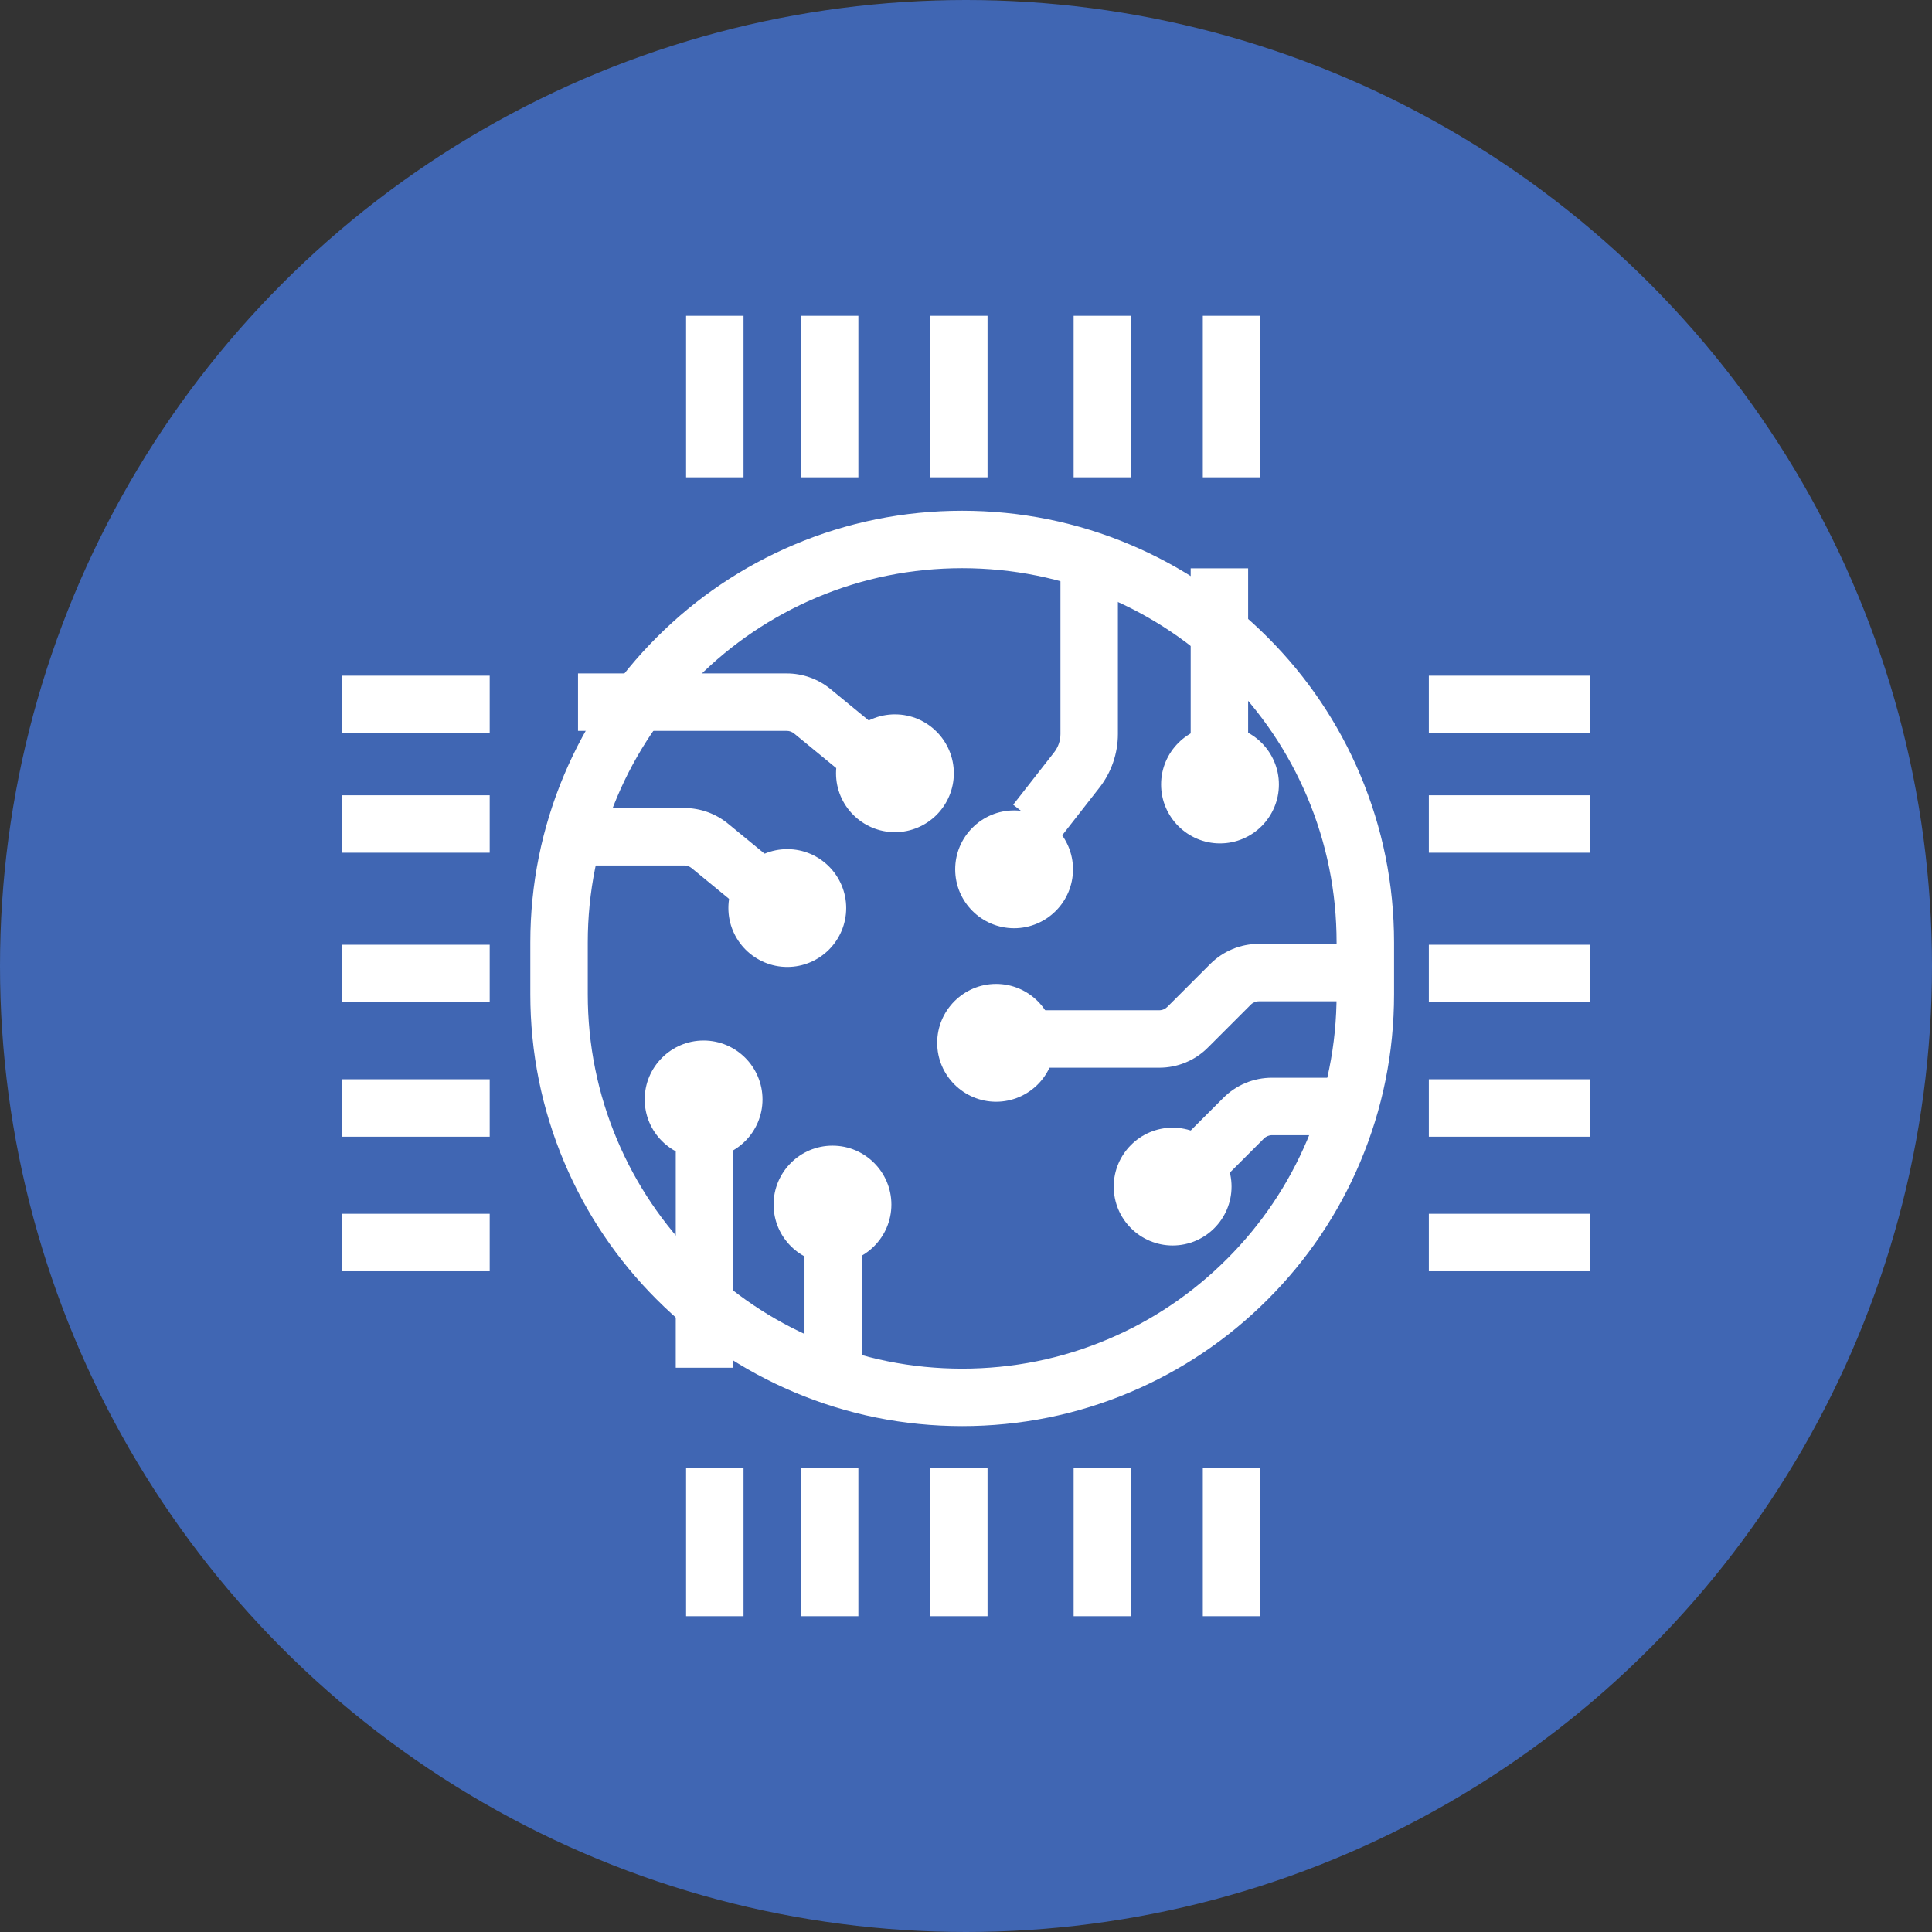 <svg xmlns="http://www.w3.org/2000/svg" width="101" height="101" viewBox="0 0 101 101">
  <rect x="0" y="0" width="101" height="101" fill="#333333" stroke="none"/>
  <g id="Gruppe_144" data-name="Gruppe 144" transform="translate(-388.5 -3617.829)">
    <circle id="Ellipse_496" data-name="Ellipse 496" cx="50.5" cy="50.5" r="50.5" transform="translate(388.5 3617.829)" fill="#4066B3"/>
    <g id="Gruppe_100" data-name="Gruppe 100" transform="translate(406.36 3634.339)">
      <g id="Rechteck_45" data-name="Rechteck 45" transform="translate(9.864 10.19)" fill="none" stroke-miterlimit="10">
        <path d="M22.577,1.5A21.058,21.058,0,0,1,43.652,22.577v2.7A21.058,21.058,0,0,1,22.577,46.351h0A21.058,21.058,0,0,1,1.5,25.276v-2.7A21.058,21.058,0,0,1,22.577,1.5Z" stroke="none"/>
        <path d="M 22.577 47.853 C 21.815 47.853 21.059 47.816 20.31 47.741 C 19.56 47.667 18.818 47.556 18.084 47.407 C 17.35 47.259 16.624 47.074 15.908 46.852 C 15.191 46.631 14.485 46.373 13.788 46.078 C 13.116 45.794 12.461 45.479 11.824 45.134 C 11.188 44.789 10.569 44.414 9.97 44.01 C 9.37 43.606 8.79 43.173 8.23 42.711 C 7.67 42.249 7.131 41.759 6.613 41.24 C 6.094 40.722 5.604 40.183 5.142 39.623 C 4.68 39.063 4.247 38.483 3.843 37.883 C 3.439 37.284 3.064 36.665 2.719 36.029 C 2.374 35.392 2.059 34.737 1.775 34.065 C 1.48 33.369 1.222 32.662 1.001 31.945 C 0.779 31.229 0.594 30.503 0.446 29.769 C 0.298 29.035 0.186 28.293 0.112 27.543 C 0.037 26.794 -2.625559318403248e-06 26.038 -2.625559318403248e-06 25.276 L -2.625559318403248e-06 22.577 C -2.625559318403248e-06 21.815 0.037 21.059 0.112 20.31 C 0.186 19.56 0.298 18.818 0.446 18.084 C 0.594 17.35 0.779 16.624 1.001 15.908 C 1.222 15.191 1.48 14.485 1.775 13.788 C 2.059 13.116 2.374 12.461 2.719 11.824 C 3.064 11.188 3.439 10.569 3.843 9.97 C 4.247 9.37 4.68 8.79 5.142 8.23 C 5.604 7.67 6.094 7.131 6.613 6.613 C 7.131 6.094 7.67 5.604 8.23 5.142 C 8.79 4.68 9.37 4.247 9.97 3.843 C 10.569 3.439 11.188 3.064 11.824 2.719 C 12.461 2.374 13.116 2.059 13.788 1.775 C 14.485 1.48 15.191 1.222 15.908 1.001 C 16.624 0.779 17.35 0.594 18.084 0.446 C 18.818 0.298 19.56 0.186 20.31 0.112 C 21.059 0.037 21.815 6.205867975950241e-06 22.577 6.205867975950241e-06 C 23.339 6.205867975950241e-06 24.095 0.037 24.844 0.112 C 25.593 0.186 26.336 0.298 27.07 0.446 C 27.804 0.594 28.53 0.779 29.246 1.001 C 29.962 1.222 30.669 1.48 31.365 1.775 C 32.037 2.059 32.692 2.374 33.329 2.719 C 33.966 3.064 34.585 3.439 35.184 3.843 C 35.783 4.247 36.364 4.68 36.923 5.142 C 37.483 5.604 38.023 6.094 38.541 6.613 C 39.059 7.131 39.55 7.67 40.012 8.23 C 40.473 8.79 40.907 9.37 41.311 9.97 C 41.715 10.569 42.09 11.188 42.435 11.824 C 42.78 12.461 43.095 13.116 43.379 13.788 C 43.673 14.485 43.931 15.191 44.153 15.908 C 44.375 16.624 44.56 17.35 44.708 18.084 C 44.856 18.818 44.968 19.56 45.042 20.31 C 45.116 21.059 45.154 21.815 45.154 22.577 L 45.154 25.276 C 45.154 26.038 45.116 26.794 45.042 27.543 C 44.968 28.293 44.856 29.035 44.708 29.769 C 44.56 30.503 44.375 31.229 44.153 31.945 C 43.931 32.662 43.673 33.369 43.379 34.065 C 43.095 34.737 42.78 35.392 42.435 36.029 C 42.09 36.665 41.715 37.284 41.311 37.883 C 40.907 38.483 40.473 39.063 40.012 39.623 C 39.55 40.183 39.059 40.722 38.541 41.24 C 38.023 41.759 37.483 42.249 36.923 42.711 C 36.364 43.173 35.783 43.606 35.184 44.01 C 34.585 44.414 33.966 44.789 33.329 45.134 C 32.692 45.479 32.037 45.794 31.365 46.078 C 30.669 46.373 29.962 46.631 29.246 46.852 C 28.53 47.074 27.804 47.259 27.07 47.407 C 26.336 47.556 25.593 47.667 24.844 47.741 C 24.095 47.816 23.339 47.853 22.577 47.853 Z M 22.577 3.003 C 21.916 3.003 21.26 3.036 20.611 3.1 C 19.961 3.165 19.317 3.261 18.681 3.39 C 18.045 3.518 17.416 3.678 16.795 3.87 C 16.174 4.062 15.561 4.286 14.958 4.541 C 14.376 4.787 13.808 5.06 13.256 5.359 C 12.704 5.659 12.167 5.984 11.648 6.334 C 11.128 6.684 10.625 7.06 10.139 7.461 C 9.654 7.861 9.186 8.287 8.736 8.736 C 8.287 9.186 7.861 9.654 7.461 10.139 C 7.06 10.625 6.684 11.128 6.334 11.648 C 5.984 12.167 5.659 12.704 5.359 13.256 C 5.06 13.808 4.787 14.376 4.541 14.958 C 4.286 15.561 4.062 16.174 3.87 16.795 C 3.678 17.416 3.518 18.045 3.39 18.681 C 3.261 19.317 3.165 19.961 3.1 20.611 C 3.036 21.26 3.003 21.916 3.003 22.577 L 3.003 25.276 C 3.003 25.937 3.036 26.593 3.1 27.242 C 3.165 27.892 3.261 28.536 3.39 29.172 C 3.518 29.808 3.678 30.438 3.87 31.058 C 4.062 31.679 4.286 32.292 4.541 32.895 C 4.787 33.477 5.06 34.045 5.359 34.597 C 5.659 35.149 5.984 35.686 6.334 36.205 C 6.684 36.725 7.06 37.228 7.461 37.714 C 7.861 38.199 8.287 38.667 8.736 39.117 C 9.186 39.566 9.654 39.992 10.139 40.392 C 10.625 40.793 11.128 41.169 11.648 41.519 C 12.167 41.87 12.704 42.195 13.256 42.494 C 13.808 42.793 14.376 43.066 14.958 43.312 C 15.561 43.567 16.174 43.791 16.795 43.983 C 17.416 44.175 18.045 44.335 18.681 44.464 C 19.317 44.592 19.961 44.689 20.611 44.753 C 21.26 44.817 21.916 44.85 22.577 44.85 L 22.577 44.85 C 23.238 44.85 23.893 44.817 24.543 44.753 C 25.193 44.689 25.836 44.592 26.473 44.464 C 27.109 44.335 27.738 44.175 28.359 43.983 C 28.98 43.791 29.592 43.567 30.195 43.312 C 30.778 43.066 31.346 42.793 31.898 42.494 C 32.45 42.195 32.986 41.87 33.506 41.519 C 34.026 41.169 34.529 40.793 35.014 40.392 C 35.5 39.992 35.968 39.566 36.417 39.117 C 36.867 38.667 37.292 38.199 37.693 37.714 C 38.093 37.228 38.469 36.725 38.82 36.205 C 39.17 35.686 39.495 35.149 39.794 34.597 C 40.093 34.045 40.366 33.477 40.613 32.895 C 40.868 32.292 41.091 31.679 41.283 31.058 C 41.475 30.438 41.636 29.808 41.764 29.172 C 41.893 28.536 41.989 27.892 42.054 27.242 C 42.118 26.593 42.15 25.937 42.15 25.276 L 42.15 22.577 C 42.15 21.916 42.118 21.26 42.054 20.611 C 41.989 19.961 41.893 19.317 41.764 18.681 C 41.636 18.045 41.475 17.416 41.283 16.795 C 41.091 16.174 40.868 15.561 40.613 14.958 C 40.366 14.376 40.093 13.808 39.794 13.256 C 39.495 12.704 39.17 12.167 38.82 11.648 C 38.469 11.128 38.093 10.625 37.693 10.139 C 37.292 9.654 36.867 9.186 36.417 8.736 C 35.968 8.287 35.5 7.861 35.014 7.461 C 34.529 7.06 34.026 6.684 33.506 6.334 C 32.986 5.984 32.45 5.659 31.898 5.359 C 31.346 5.06 30.778 4.787 30.195 4.541 C 29.592 4.286 28.98 4.062 28.359 3.87 C 27.738 3.678 27.109 3.518 26.473 3.39 C 25.836 3.261 25.193 3.165 24.543 3.1 C 23.893 3.036 23.238 3.003 22.577 3.003 Z" stroke="none" fill="#fff"/>
      </g>
      <g id="Ellipse_477" data-name="Ellipse 477" transform="translate(25.845 20.835)" fill="none" stroke-miterlimit="10">
        <path d="M3.079,1.5a1.573,1.573,0,1,1-.614.124A1.573,1.573,0,0,1,3.079,1.5Z" stroke="none"/>
        <path d="M 3.079 6.159 C 2.655 6.159 2.25 6.072 1.882 5.916 C 1.514 5.76 1.182 5.535 0.903 5.256 C 0.624 4.977 0.398 4.645 0.242 4.277 C 0.086 3.909 5.967180527477467e-07 3.504 5.967180527477467e-07 3.079 C 5.967180527477467e-07 2.655 0.086 2.25 0.242 1.882 C 0.398 1.514 0.624 1.182 0.903 0.903 C 1.182 0.624 1.514 0.398 1.882 0.242 C 2.25 0.086 2.655 5.967180527477467e-07 3.079 5.967180527477467e-07 C 3.504 5.967180527477467e-07 3.909 0.086 4.277 0.242 C 4.645 0.398 4.977 0.624 5.256 0.903 C 5.535 1.182 5.76 1.514 5.916 1.882 C 6.072 2.25 6.159 2.655 6.159 3.079 C 6.159 3.504 6.072 3.909 5.916 4.277 C 5.76 4.645 5.535 4.977 5.256 5.256 C 4.977 5.535 4.645 5.76 4.277 5.916 C 3.909 6.072 3.504 6.159 3.079 6.159 Z" stroke="none" fill="#fff"/>
      </g>
      <g id="Linie_3" data-name="Linie 3" transform="translate(30.763)" fill="none" stroke-miterlimit="10">
        <path d="M1.5,8.444V0" stroke="none"/>
        <path d="M 3.003 8.444 L 0 8.444 L 0 1.657291250012349e-06 L 3.003 1.657291250012349e-06 L 3.003 8.444 Z" stroke="none" fill="#fff"/>
      </g>
      <g id="Linie_4" data-name="Linie 4" transform="translate(38.267)" fill="none" stroke-miterlimit="10">
        <path d="M1.5,8.444V0" stroke="none"/>
        <path d="M 3.003 8.444 L 0 8.444 L 0 1.657291250012349e-06 L 3.003 1.657291250012349e-06 L 3.003 8.444 Z" stroke="none" fill="#fff"/>
      </g>
      <g id="Linie_5" data-name="Linie 5" transform="translate(44.386 13.201)" fill="none" stroke-miterlimit="10">
        <path d="M1.5,0V8.841" stroke="none"/>
        <path d="M 3.003 8.841 L 0 8.841 L 0 1.173348209704272e-06 L 3.003 1.173348209704272e-06 L 3.003 8.841 Z" stroke="none" fill="#fff"/>
      </g>
      <g id="Linie_6" data-name="Linie 6" transform="translate(45.02)" fill="none" stroke-miterlimit="10">
        <path d="M1.5,0V8.444" stroke="none"/>
        <path d="M 3.003 8.444 L 0 8.444 L 0 1.657291250012349e-06 L 3.003 1.657291250012349e-06 L 3.003 8.444 Z" stroke="none" fill="#fff"/>
      </g>
      <g id="Linie_7" data-name="Linie 7" transform="translate(24.01)" fill="none" stroke-miterlimit="10">
        <path d="M1.5,8.444V0" stroke="none"/>
        <path d="M 3.003 8.444 L 0 8.444 L 0 1.657291250012349e-06 L 3.003 1.657291250012349e-06 L 3.003 8.444 Z" stroke="none" fill="#fff"/>
      </g>
      <g id="Linie_8" data-name="Linie 8" transform="translate(18.007)" fill="none" stroke-miterlimit="10">
        <path d="M1.5,8.444V0" stroke="none"/>
        <path d="M 3.003 8.444 L 0 8.444 L 0 1.657291250012349e-06 L 3.003 1.657291250012349e-06 L 3.003 8.444 Z" stroke="none" fill="#fff"/>
      </g>
      <g id="Linie_9" data-name="Linie 9" transform="translate(30.763 60.24)" fill="none" stroke-miterlimit="10">
        <path d="M1.5,7.74V0" stroke="none"/>
        <path d="M 3.003 7.74 L 0 7.74 L 0 1.002028056973359e-06 L 3.003 1.002028056973359e-06 L 3.003 7.74 Z" stroke="none" fill="#fff"/>
      </g>
      <g id="Linie_10" data-name="Linie 10" transform="translate(38.267 60.24)" fill="none" stroke-miterlimit="10">
        <path d="M1.5,7.74V0" stroke="none"/>
        <path d="M 3.003 7.74 L 0 7.74 L 0 1.002028056973359e-06 L 3.003 1.002028056973359e-06 L 3.003 7.74 Z" stroke="none" fill="#fff"/>
      </g>
      <g id="Linie_11" data-name="Linie 11" transform="translate(45.02 60.24)" fill="none" stroke-miterlimit="10">
        <path d="M1.5,7.74V0" stroke="none"/>
        <path d="M 3.003 7.74 L 0 7.74 L 0 1.002028056973359e-06 L 3.003 1.002028056973359e-06 L 3.003 7.74 Z" stroke="none" fill="#fff"/>
      </g>
      <g id="Linie_12" data-name="Linie 12" transform="translate(24.197 48.708)" fill="none" stroke-miterlimit="10">
        <path d="M1.5,6.422V0" stroke="none"/>
        <path d="M 3.003 6.422 L 0 6.422 L 0 2.109460410792963e-06 L 3.003 2.109460410792963e-06 L 3.003 6.422 Z" stroke="none" fill="#fff"/>
      </g>
      <g id="Linie_13" data-name="Linie 13" transform="translate(24.01 60.24)" fill="none" stroke-miterlimit="10">
        <path d="M1.5,7.74V0" stroke="none"/>
        <path d="M 3.003 7.74 L 0 7.74 L 0 1.002028056973359e-06 L 3.003 1.002028056973359e-06 L 3.003 7.74 Z" stroke="none" fill="#fff"/>
      </g>
      <g id="Linie_14" data-name="Linie 14" transform="translate(17.467 43.646)" fill="none" stroke-miterlimit="10">
        <path d="M1.5,11.345V0" stroke="none"/>
        <path d="M 3.003 11.345 L 0 11.345 L 0 -1.106286617869046e-06 L 3.003 -1.106286617869046e-06 L 3.003 11.345 Z" stroke="none" fill="#fff"/>
      </g>
      <g id="Linie_15" data-name="Linie 15" transform="translate(18.007 60.24)" fill="none" stroke-miterlimit="10">
        <path d="M1.5,7.74V0" stroke="none"/>
        <path d="M 3.003 7.74 L 0 7.74 L 0 1.002028056973359e-06 L 3.003 1.002028056973359e-06 L 3.003 7.74 Z" stroke="none" fill="#fff"/>
      </g>
      <g id="Pfad_751" data-name="Pfad 751" transform="translate(36.668 32.833)" fill="none" stroke-miterlimit="10">
        <path d="M15.8,1.5H11.284A2.1,2.1,0,0,0,9.8,2.118L7.558,4.357a2.1,2.1,0,0,1-1.487.616H0" stroke="none"/>
        <path d="M 6.071 6.474 L 0 6.474 L 0 3.471 L 6.071 3.471 C 6.111 3.471 6.15 3.467 6.189 3.459 C 6.228 3.452 6.265 3.44 6.301 3.425 C 6.337 3.411 6.372 3.392 6.404 3.37 C 6.437 3.348 6.468 3.323 6.496 3.295 L 8.735 1.056 C 8.905 0.886 9.09 0.735 9.285 0.604 C 9.481 0.473 9.688 0.362 9.904 0.273 C 10.12 0.183 10.345 0.115 10.576 0.069 C 10.806 0.023 11.044 0 11.284 0 L 15.796 0 L 15.796 3.003 L 11.284 3.003 C 11.244 3.003 11.204 3.007 11.166 3.015 C 11.127 3.023 11.09 3.034 11.054 3.049 C 11.018 3.064 10.983 3.082 10.95 3.104 C 10.918 3.126 10.887 3.151 10.859 3.18 L 8.62 5.418 C 8.45 5.589 8.265 5.74 8.07 5.871 C 7.874 6.002 7.667 6.112 7.451 6.202 C 7.235 6.291 7.01 6.359 6.779 6.405 C 6.549 6.451 6.311 6.474 6.071 6.474 Z" stroke="none" fill="#fff"/>
      </g>
      <g id="Linie_16" data-name="Linie 16" transform="translate(56.837 32.879)" fill="none" stroke-miterlimit="10">
        <path d="M8.444,1.5H0" stroke="none"/>
        <path d="M 8.444 3.003 L 1.657291250012349e-06 3.003 L 1.657291250012349e-06 0 L 8.444 0 L 8.444 3.003 Z" stroke="none" fill="#fff"/>
      </g>
      <g id="Pfad_752" data-name="Pfad 752" transform="translate(43.929 39.831)" fill="none" stroke-miterlimit="10">
        <path d="M8.7,1.5H4.709a2.1,2.1,0,0,0-1.488.616l-2.16,2.16" stroke="none"/>
        <path d="M 2.124 5.34 L 0 3.216 L 2.16 1.056 C 2.33 0.886 2.514 0.735 2.71 0.604 C 2.906 0.473 3.113 0.362 3.329 0.273 C 3.545 0.183 3.77 0.115 4 0.069 C 4.231 0.023 4.469 0 4.709 0 L 8.695 0 L 8.695 3.003 L 4.709 3.003 C 4.669 3.003 4.629 3.007 4.591 3.015 C 4.552 3.023 4.515 3.034 4.479 3.049 C 4.443 3.064 4.408 3.082 4.375 3.104 C 4.343 3.126 4.312 3.151 4.284 3.18 L 2.124 5.34 Z" stroke="none" fill="#fff"/>
      </g>
      <g id="Linie_17" data-name="Linie 17" transform="translate(56.837 39.911)" fill="none" stroke-miterlimit="10">
        <path d="M8.444,1.5H0" stroke="none"/>
        <path d="M 8.444 3.003 L 1.657291250012349e-06 3.003 L 1.657291250012349e-06 0 L 8.444 0 L 8.444 3.003 Z" stroke="none" fill="#fff"/>
      </g>
      <g id="Linie_18" data-name="Linie 18" transform="translate(56.837 46.944)" fill="none" stroke-miterlimit="10">
        <path d="M0,1.5H8.444" stroke="none"/>
        <path d="M 8.444 3.003 L 1.657291250012349e-06 3.003 L 1.657291250012349e-06 0 L 8.444 0 L 8.444 3.003 Z" stroke="none" fill="#fff"/>
      </g>
      <g id="Linie_19" data-name="Linie 19" transform="translate(56.837 25.065)" fill="none" stroke-miterlimit="10">
        <path d="M0,1.5H8.444" stroke="none"/>
        <path d="M 8.444 3.003 L 1.657291250012349e-06 3.003 L 1.657291250012349e-06 0 L 8.444 0 L 8.444 3.003 Z" stroke="none" fill="#fff"/>
      </g>
      <g id="Linie_20" data-name="Linie 20" transform="translate(56.837 18.814)" fill="none" stroke-miterlimit="10">
        <path d="M0,1.5H8.444" stroke="none"/>
        <path d="M 8.444 3.003 L 1.657291250012349e-06 3.003 L 1.657291250012349e-06 0 L 8.444 0 L 8.444 3.003 Z" stroke="none" fill="#fff"/>
      </g>
      <g id="Linie_21" data-name="Linie 21" transform="translate(0 32.879)" fill="none" stroke-miterlimit="10">
        <path d="M0,1.5H7.74" stroke="none"/>
        <path d="M 7.74 3.003 L 1.002028056973359e-06 3.003 L 1.002028056973359e-06 0 L 7.74 0 L 7.74 3.003 Z" stroke="none" fill="#fff"/>
      </g>
      <g id="Linie_22" data-name="Linie 22" transform="translate(0 39.911)" fill="none" stroke-miterlimit="10">
        <path d="M0,1.5H7.74" stroke="none"/>
        <path d="M 7.74 3.003 L 1.002028056973359e-06 3.003 L 1.002028056973359e-06 0 L 7.74 0 L 7.74 3.003 Z" stroke="none" fill="#fff"/>
      </g>
      <g id="Linie_23" data-name="Linie 23" transform="translate(0 46.944)" fill="none" stroke-miterlimit="10">
        <path d="M0,1.5H7.74" stroke="none"/>
        <path d="M 7.74 3.003 L 1.002028056973359e-06 3.003 L 1.002028056973359e-06 0 L 7.74 0 L 7.74 3.003 Z" stroke="none" fill="#fff"/>
      </g>
      <g id="Pfad_753" data-name="Pfad 753" transform="translate(12.357 18.695)" fill="none" stroke-miterlimit="10">
        <path d="M0,1.5H10.914a2.1,2.1,0,0,1,1.335.478l2.363,1.941" stroke="none"/>
        <path d="M 13.66 5.081 L 11.296 3.14 C 11.27 3.118 11.241 3.099 11.211 3.082 C 11.181 3.065 11.15 3.05 11.117 3.039 C 11.085 3.027 11.052 3.018 11.018 3.012 C 10.984 3.006 10.949 3.003 10.914 3.003 L 0 3.003 L 0 3.055196430068463e-05 L 10.914 3.055196430068463e-05 C 11.123 3.055196430068463e-05 11.329 0.018 11.533 0.054 C 11.736 0.089 11.936 0.142 12.13 0.212 C 12.324 0.281 12.511 0.367 12.691 0.469 C 12.871 0.57 13.042 0.688 13.203 0.82 L 15.566 2.761 L 13.66 5.081 Z" stroke="none" fill="#fff"/>
      </g>
      <g id="Linie_24" data-name="Linie 24" transform="translate(0 18.814)" fill="none" stroke-miterlimit="10">
        <path d="M0,1.5H7.74" stroke="none"/>
        <path d="M 7.74 3.003 L 1.002028056973359e-06 3.003 L 1.002028056973359e-06 0 L 7.74 0 L 7.74 3.003 Z" stroke="none" fill="#fff"/>
      </g>
      <g id="Ellipse_478" data-name="Ellipse 478" transform="translate(20.218 27.881)" fill="none" stroke-miterlimit="10">
        <path d="M3.079,1.5a1.573,1.573,0,1,1-.614.124A1.573,1.573,0,0,1,3.079,1.5Z" stroke="none"/>
        <path d="M 3.079 6.159 C 2.655 6.159 2.25 6.072 1.882 5.916 C 1.514 5.76 1.182 5.535 0.903 5.256 C 0.624 4.977 0.398 4.645 0.242 4.277 C 0.086 3.909 5.967180527477467e-07 3.504 5.967180527477467e-07 3.079 C 5.967180527477467e-07 2.655 0.086 2.25 0.242 1.882 C 0.398 1.514 0.624 1.182 0.903 0.903 C 1.182 0.624 1.514 0.398 1.882 0.242 C 2.25 0.086 2.655 5.967180527477467e-07 3.079 5.967180527477467e-07 C 3.504 5.967180527477467e-07 3.909 0.086 4.277 0.242 C 4.645 0.398 4.977 0.624 5.256 0.903 C 5.535 1.182 5.76 1.514 5.916 1.882 C 6.072 2.25 6.159 2.655 6.159 3.079 C 6.159 3.504 6.072 3.909 5.916 4.277 C 5.76 4.645 5.535 4.977 5.256 5.256 C 4.977 5.535 4.645 5.76 4.277 5.916 C 3.909 6.072 3.504 6.159 3.079 6.159 Z" stroke="none" fill="#fff"/>
      </g>
      <g id="Pfad_754" data-name="Pfad 754" transform="translate(12.257 25.731)" fill="none" stroke-miterlimit="10">
        <path d="M0,1.5H5.655a2.1,2.1,0,0,1,1.335.478L9.354,3.921" stroke="none"/>
        <path d="M 8.4 5.081 L 6.037 3.14 C 6.011 3.118 5.982 3.099 5.952 3.082 C 5.922 3.065 5.891 3.05 5.858 3.039 C 5.826 3.027 5.792 3.018 5.759 3.012 C 5.725 3.006 5.69 3.003 5.655 3.003 L 0 3.003 L 0 6.110392860136926e-05 L 5.655 6.110392860136926e-05 C 5.863 6.110392860136926e-05 6.07 0.018 6.274 0.054 C 6.477 0.089 6.677 0.142 6.871 0.212 C 7.064 0.281 7.252 0.367 7.432 0.469 C 7.612 0.57 7.783 0.687 7.944 0.82 L 10.307 2.761 L 8.4 5.081 Z" stroke="none" fill="#fff"/>
      </g>
      <g id="Linie_25" data-name="Linie 25" transform="translate(0 25.065)" fill="none" stroke-miterlimit="10">
        <path d="M0,1.5H7.74" stroke="none"/>
        <path d="M 7.74 3.003 L 1.002028056973359e-06 3.003 L 1.002028056973359e-06 0 L 7.74 0 L 7.74 3.003 Z" stroke="none" fill="#fff"/>
      </g>
      <g id="Ellipse_479" data-name="Ellipse 479" transform="translate(22.581 43.382)" fill="none" stroke-miterlimit="10">
        <path d="M3.079,1.5a1.573,1.573,0,1,1-.614.124A1.573,1.573,0,0,1,3.079,1.5Z" stroke="none"/>
        <path d="M 3.079 6.159 C 2.655 6.159 2.25 6.072 1.882 5.916 C 1.514 5.76 1.182 5.535 0.903 5.256 C 0.624 4.977 0.398 4.645 0.242 4.277 C 0.086 3.909 5.967180527477467e-07 3.504 5.967180527477467e-07 3.079 C 5.967180527477467e-07 2.655 0.086 2.25 0.242 1.882 C 0.398 1.514 0.624 1.182 0.903 0.903 C 1.182 0.624 1.514 0.398 1.882 0.242 C 2.25 0.086 2.655 5.967180527477467e-07 3.079 5.967180527477467e-07 C 3.504 5.967180527477467e-07 3.909 0.086 4.277 0.242 C 4.645 0.398 4.977 0.624 5.256 0.903 C 5.535 1.182 5.76 1.514 5.916 1.882 C 6.072 2.25 6.159 2.655 6.159 3.079 C 6.159 3.504 6.072 3.909 5.916 4.277 C 5.76 4.645 5.535 4.977 5.256 5.256 C 4.977 5.535 4.645 5.76 4.277 5.916 C 3.909 6.072 3.504 6.159 3.079 6.159 Z" stroke="none" fill="#fff"/>
      </g>
      <g id="Ellipse_480" data-name="Ellipse 480" transform="translate(42.839 21.422)" fill="none" stroke-miterlimit="10">
        <path d="M3.079,1.5a1.573,1.573,0,1,1-.614.124A1.573,1.573,0,0,1,3.079,1.5Z" stroke="none"/>
        <path d="M 3.079 6.159 C 2.655 6.159 2.25 6.072 1.882 5.916 C 1.514 5.76 1.182 5.535 0.903 5.256 C 0.624 4.977 0.398 4.645 0.242 4.277 C 0.086 3.909 5.967180527477467e-07 3.504 5.967180527477467e-07 3.079 C 5.967180527477467e-07 2.655 0.086 2.25 0.242 1.882 C 0.398 1.514 0.624 1.182 0.903 0.903 C 1.182 0.624 1.514 0.398 1.882 0.242 C 2.25 0.086 2.655 5.967180527477467e-07 3.079 5.967180527477467e-07 C 3.504 5.967180527477467e-07 3.909 0.086 4.277 0.242 C 4.645 0.398 4.977 0.624 5.256 0.903 C 5.535 1.182 5.76 1.514 5.916 1.882 C 6.072 2.25 6.159 2.655 6.159 3.079 C 6.159 3.504 6.072 3.909 5.916 4.277 C 5.76 4.645 5.535 4.977 5.256 5.256 C 4.977 5.535 4.645 5.76 4.277 5.916 C 3.909 6.072 3.504 6.159 3.079 6.159 Z" stroke="none" fill="#fff"/>
      </g>
      <g id="Ellipse_481" data-name="Ellipse 481" transform="translate(31.134 34.927)" fill="none" stroke-miterlimit="10">
        <path d="M3.079,1.5a1.573,1.573,0,1,1-.614.124A1.573,1.573,0,0,1,3.079,1.5Z" stroke="none"/>
        <path d="M 3.079 6.159 C 2.655 6.159 2.25 6.072 1.882 5.916 C 1.514 5.76 1.182 5.535 0.903 5.256 C 0.624 4.977 0.398 4.645 0.242 4.277 C 0.086 3.909 5.967180527477467e-07 3.504 5.967180527477467e-07 3.079 C 5.967180527477467e-07 2.655 0.086 2.25 0.242 1.882 C 0.398 1.514 0.624 1.182 0.903 0.903 C 1.182 0.624 1.514 0.398 1.882 0.242 C 2.25 0.086 2.655 5.967180527477467e-07 3.079 5.967180527477467e-07 C 3.504 5.967180527477467e-07 3.909 0.086 4.277 0.242 C 4.645 0.398 4.977 0.624 5.256 0.903 C 5.535 1.182 5.76 1.514 5.916 1.882 C 6.072 2.25 6.159 2.655 6.159 3.079 C 6.159 3.504 6.072 3.909 5.916 4.277 C 5.76 4.645 5.535 4.977 5.256 5.256 C 4.977 5.535 4.645 5.76 4.277 5.916 C 3.909 6.072 3.504 6.159 3.079 6.159 Z" stroke="none" fill="#fff"/>
      </g>
      <g id="Ellipse_482" data-name="Ellipse 482" transform="translate(40.363 42.442)" fill="none" stroke-miterlimit="10">
        <path d="M3.079,1.5a1.573,1.573,0,1,1-.614.124A1.573,1.573,0,0,1,3.079,1.5Z" stroke="none"/>
        <path d="M 3.079 6.159 C 2.655 6.159 2.25 6.072 1.882 5.916 C 1.514 5.76 1.182 5.535 0.903 5.256 C 0.624 4.977 0.398 4.645 0.242 4.277 C 0.086 3.909 5.967180527477467e-07 3.504 5.967180527477467e-07 3.079 C 5.967180527477467e-07 2.655 0.086 2.25 0.242 1.882 C 0.398 1.514 0.624 1.182 0.903 0.903 C 1.182 0.624 1.514 0.398 1.882 0.242 C 2.25 0.086 2.655 5.967180527477467e-07 3.079 5.967180527477467e-07 C 3.504 5.967180527477467e-07 3.909 0.086 4.277 0.242 C 4.645 0.398 4.977 0.624 5.256 0.903 C 5.535 1.182 5.76 1.514 5.916 1.882 C 6.072 2.25 6.159 2.655 6.159 3.079 C 6.159 3.504 6.072 3.909 5.916 4.277 C 5.76 4.645 5.535 4.977 5.256 5.256 C 4.977 5.535 4.645 5.76 4.277 5.916 C 3.909 6.072 3.504 6.159 3.079 6.159 Z" stroke="none" fill="#fff"/>
      </g>
      <g id="Ellipse_483" data-name="Ellipse 483" transform="translate(15.843 37.886)" fill="none" stroke-miterlimit="10">
        <path d="M3.079,1.5a1.573,1.573,0,1,1-.614.124A1.573,1.573,0,0,1,3.079,1.5Z" stroke="none"/>
        <path d="M 3.079 6.159 C 2.655 6.159 2.25 6.072 1.882 5.916 C 1.514 5.76 1.182 5.535 0.903 5.256 C 0.624 4.977 0.398 4.645 0.242 4.277 C 0.086 3.909 5.967180527477467e-07 3.504 5.967180527477467e-07 3.079 C 5.967180527477467e-07 2.655 0.086 2.25 0.242 1.882 C 0.398 1.514 0.624 1.182 0.903 0.903 C 1.182 0.624 1.514 0.398 1.882 0.242 C 2.25 0.086 2.655 5.967180527477467e-07 3.079 5.967180527477467e-07 C 3.504 5.967180527477467e-07 3.909 0.086 4.277 0.242 C 4.645 0.398 4.977 0.624 5.256 0.903 C 5.535 1.182 5.76 1.514 5.916 1.882 C 6.072 2.25 6.159 2.655 6.159 3.079 C 6.159 3.504 6.072 3.909 5.916 4.277 C 5.76 4.645 5.535 4.977 5.256 5.256 C 4.977 5.535 4.645 5.76 4.277 5.916 C 3.909 6.072 3.504 6.159 3.079 6.159 Z" stroke="none" fill="#fff"/>
      </g>
      <g id="Pfad_755" data-name="Pfad 755" transform="translate(35.106 13.336)" fill="none" stroke-miterlimit="10">
        <path d="M3.974,0V8.527a3.051,3.051,0,0,1-.647,1.878L1.183,13.148" stroke="none"/>
        <path d="M 2.366 14.073 L 0 12.223 L 2.144 9.48 C 2.197 9.413 2.244 9.341 2.284 9.265 C 2.325 9.19 2.359 9.112 2.387 9.031 C 2.415 8.95 2.436 8.867 2.451 8.783 C 2.465 8.698 2.472 8.613 2.472 8.527 L 2.472 -3.055196430068463e-05 L 5.475 -3.055196430068463e-05 L 5.475 8.527 C 5.475 8.78 5.454 9.031 5.412 9.279 C 5.37 9.527 5.308 9.771 5.226 10.009 C 5.145 10.246 5.043 10.477 4.924 10.698 C 4.804 10.919 4.666 11.131 4.51 11.33 L 2.366 14.073 Z" stroke="none" fill="#fff"/>
      </g>
      <g id="Ellipse_484" data-name="Ellipse 484" transform="translate(32.075 25.857)" fill="none" stroke-miterlimit="10">
        <path d="M3.079,1.5a1.573,1.573,0,1,1-.614.124A1.573,1.573,0,0,1,3.079,1.5Z" stroke="none"/>
        <path d="M 3.079 6.159 C 2.655 6.159 2.25 6.072 1.882 5.916 C 1.514 5.76 1.182 5.535 0.903 5.256 C 0.624 4.977 0.398 4.645 0.242 4.277 C 0.086 3.909 5.967180527477467e-07 3.504 5.967180527477467e-07 3.079 C 5.967180527477467e-07 2.655 0.086 2.25 0.242 1.882 C 0.398 1.514 0.624 1.182 0.903 0.903 C 1.182 0.624 1.514 0.398 1.882 0.242 C 2.25 0.086 2.655 5.967180527477467e-07 3.079 5.967180527477467e-07 C 3.504 5.967180527477467e-07 3.909 0.086 4.277 0.242 C 4.645 0.398 4.977 0.624 5.256 0.903 C 5.535 1.182 5.76 1.514 5.916 1.882 C 6.072 2.25 6.159 2.655 6.159 3.079 C 6.159 3.504 6.072 3.909 5.916 4.277 C 5.76 4.645 5.535 4.977 5.256 5.256 C 4.977 5.535 4.645 5.76 4.277 5.916 C 3.909 6.072 3.504 6.159 3.079 6.159 Z" stroke="none" fill="#fff"/>
      </g>
    </g>
  </g>
</svg>
